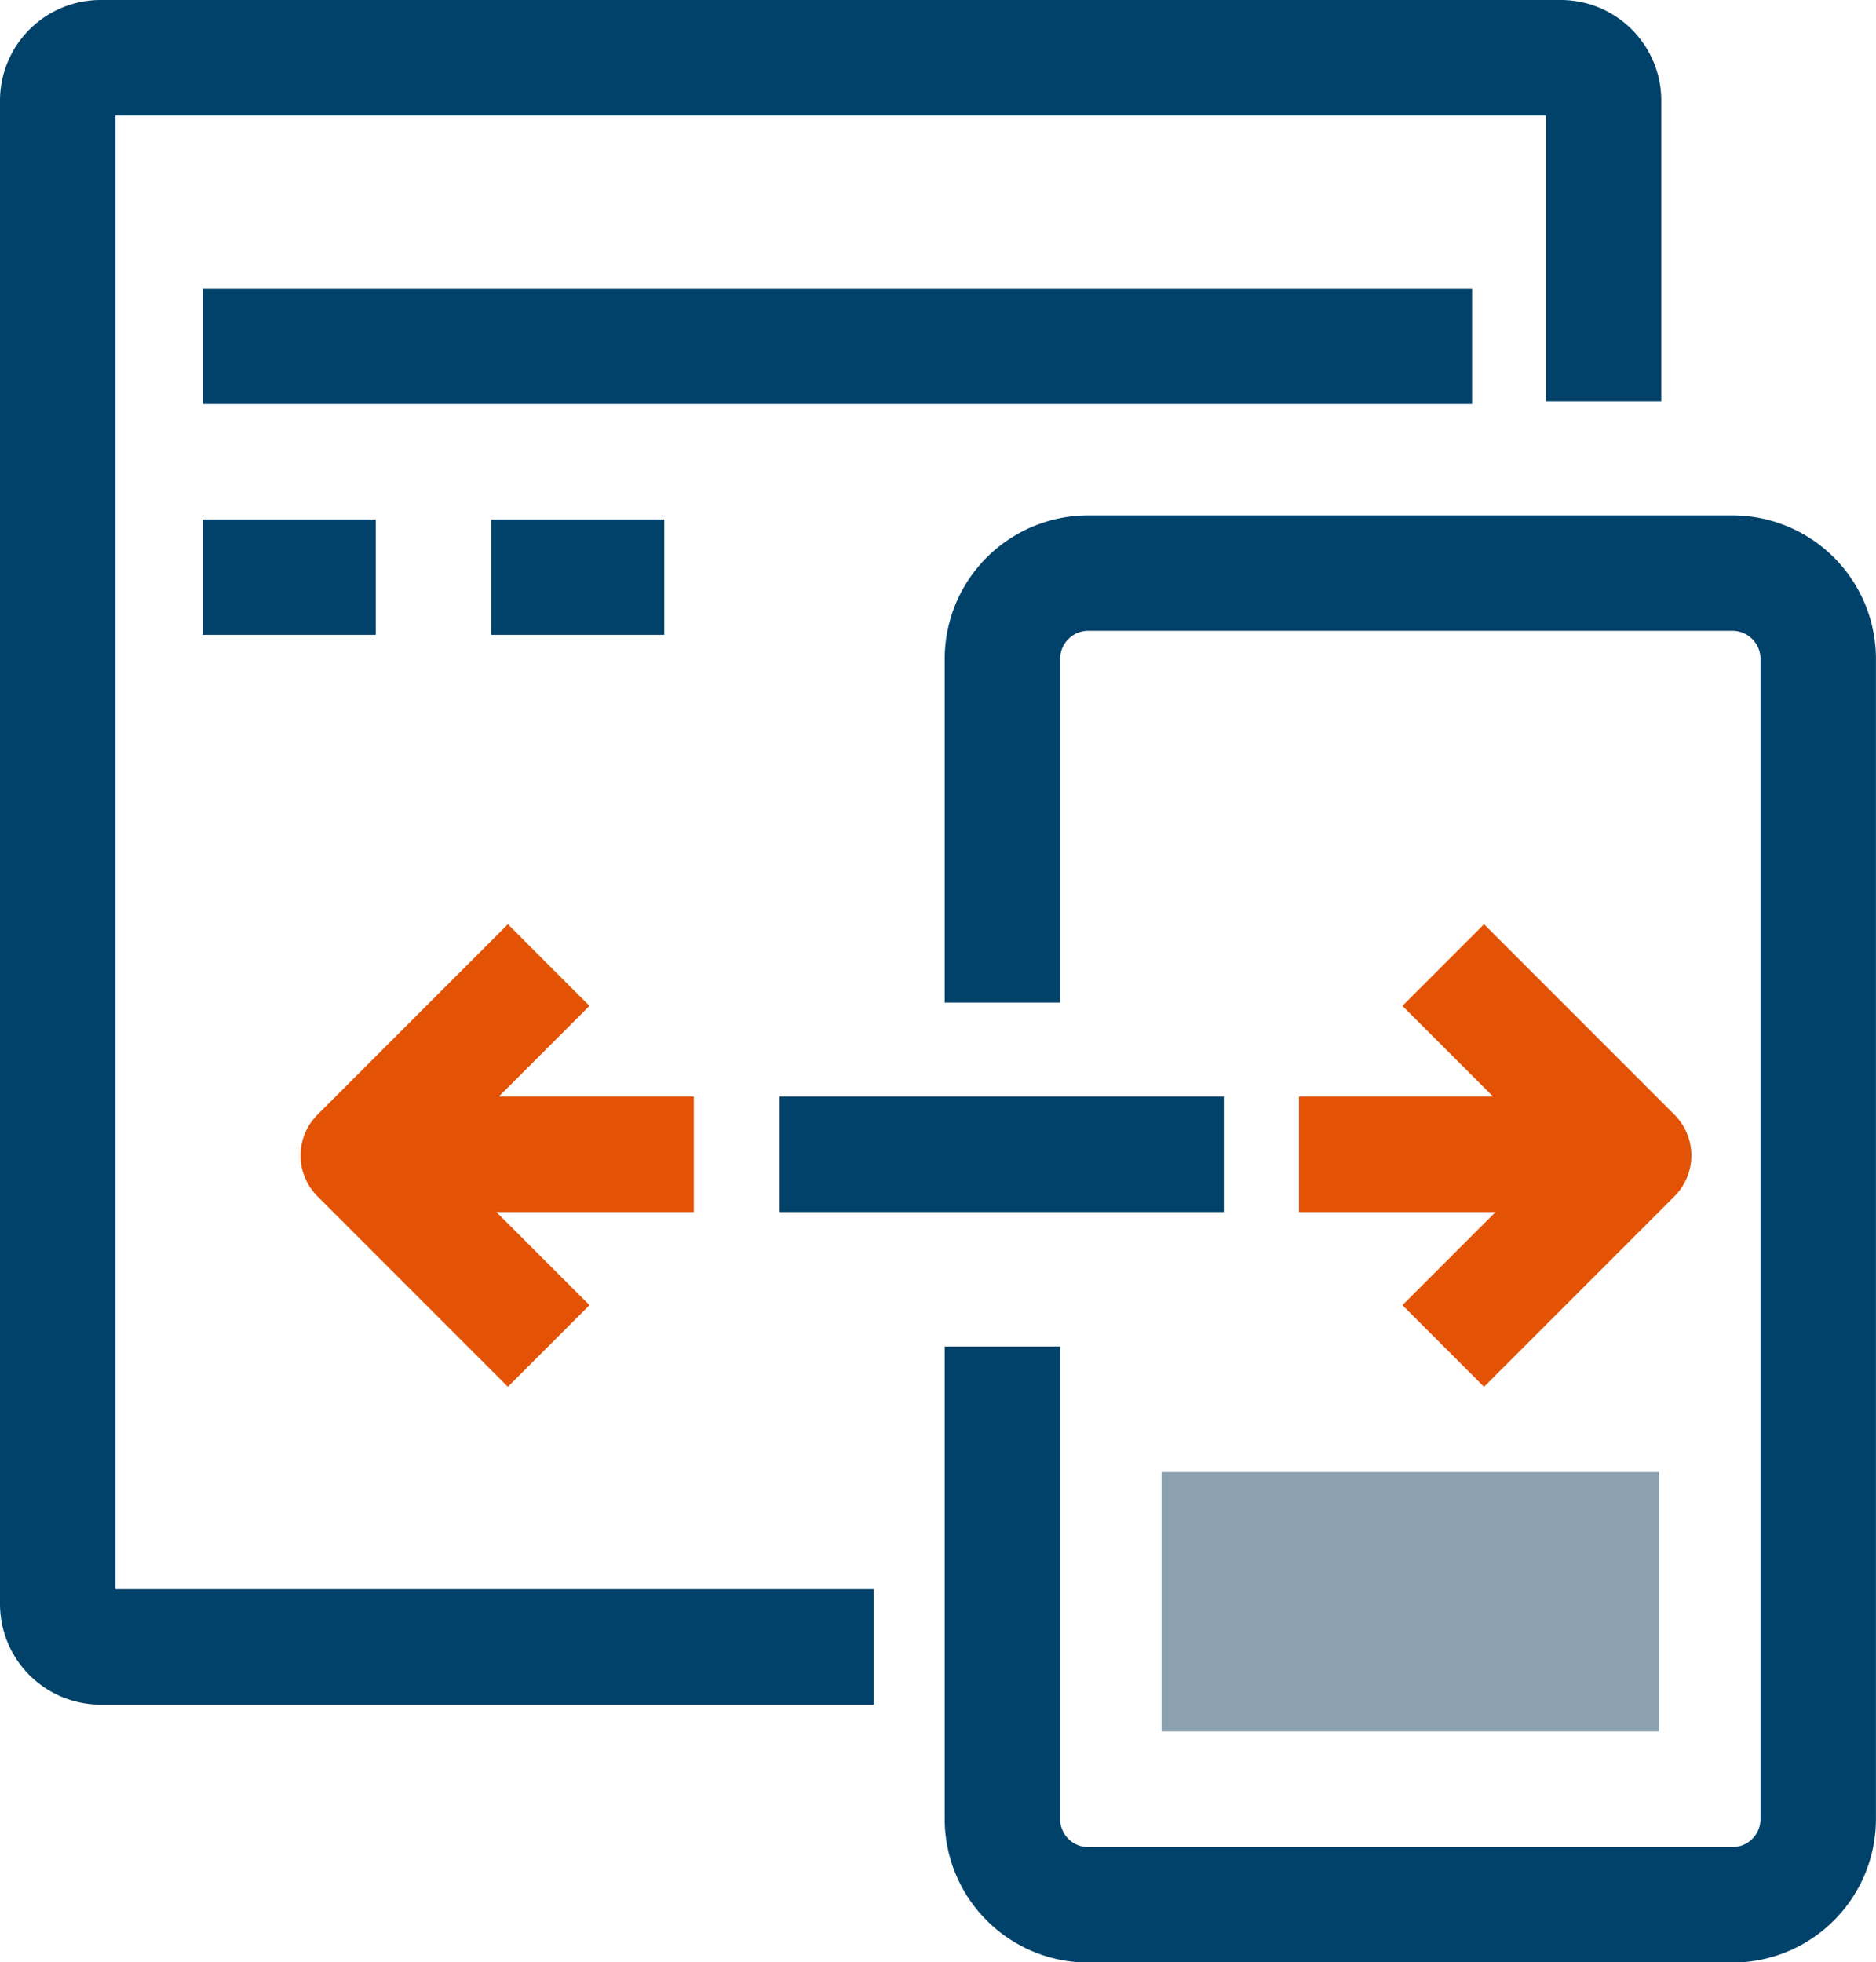 <?xml version="1.0" encoding="UTF-8"?>
<svg xmlns="http://www.w3.org/2000/svg" width="32.512" height="34" viewBox="0 0 32.512 34">
  <g id="Icon-InfoGovernance" transform="translate(1 1)">
    <g id="Group_91837" data-name="Group 91837">
      <path id="Path_58789" data-name="Path 58789" d="M27.791,6.953V1.744A.744.744,0,0,0,27.047,1H1.744A.744.744,0,0,0,1,1.744V27.791a.744.744,0,0,0,.744.744h13.4" transform="translate(-1 -1)" fill="none" stroke="#01426a" stroke-linejoin="round" stroke-width="2"></path>
      <path id="Path_58790" data-name="Path 58790" d="M23,26.4v8.186a1.488,1.488,0,0,0,1.488,1.488H35.651a1.488,1.488,0,0,0,1.488-1.488V14.488A1.488,1.488,0,0,0,35.651,13H24.488A1.488,1.488,0,0,0,23,14.488v5.953" transform="translate(-6.628 -4.07)" fill="none" stroke="#01426a" stroke-linejoin="round" stroke-width="2"></path>
      <line id="Line_1761" data-name="Line 1761" x2="22" transform="translate(2.512 5)" fill="none" stroke="#01426a" stroke-linejoin="round" stroke-width="2"></line>
      <line id="Line_1762" data-name="Line 1762" x2="1" transform="translate(3.512 9)" fill="none" stroke="#01426a" stroke-linecap="square" stroke-linejoin="round" stroke-width="2"></line>
      <line id="Line_1763" data-name="Line 1763" x2="1" transform="translate(8.512 9)" fill="none" stroke="#01426a" stroke-linecap="square" stroke-linejoin="round" stroke-width="2"></line>
      <g id="Group_91856" data-name="Group 91856" transform="translate(-0.488)">
        <line id="Line_1764" data-name="Line 1764" x2="5" transform="translate(6.512 19)" fill="none" stroke="#e35205" stroke-linejoin="round" stroke-width="2"></line>
        <path id="Path_58792" data-name="Path 58792" d="M13.3,29.6,10,26.3,13.3,23" transform="translate(-4.303 -7.279)" fill="none" stroke="#e35205" stroke-linejoin="round" stroke-width="2"></path>
      </g>
      <line id="Line_1767" data-name="Line 1767" x2="5.697" transform="translate(13.512 19)" fill="none" stroke="#01426a" stroke-linecap="square" stroke-linejoin="round" stroke-width="2"></line>
      <g id="Group_91855" data-name="Group 91855" transform="translate(2)">
        <line id="Line_1765" data-name="Line 1765" x2="5" transform="translate(19.512 19)" fill="none" stroke="#e35205" stroke-linejoin="round" stroke-width="2"></line>
        <path id="Path_58805" data-name="Path 58805" d="M10,29.6l3.3-3.3L10,23" transform="translate(12.012 -7.279)" fill="none" stroke="#e35205" stroke-linejoin="round" stroke-width="2"></path>
      </g>
      <rect id="Rectangle_11924" data-name="Rectangle 11924" width="8.624" height="4.493" transform="translate(19.13 24.507)" fill="#8ba1b0"></rect>
    </g>
  </g>
</svg>
